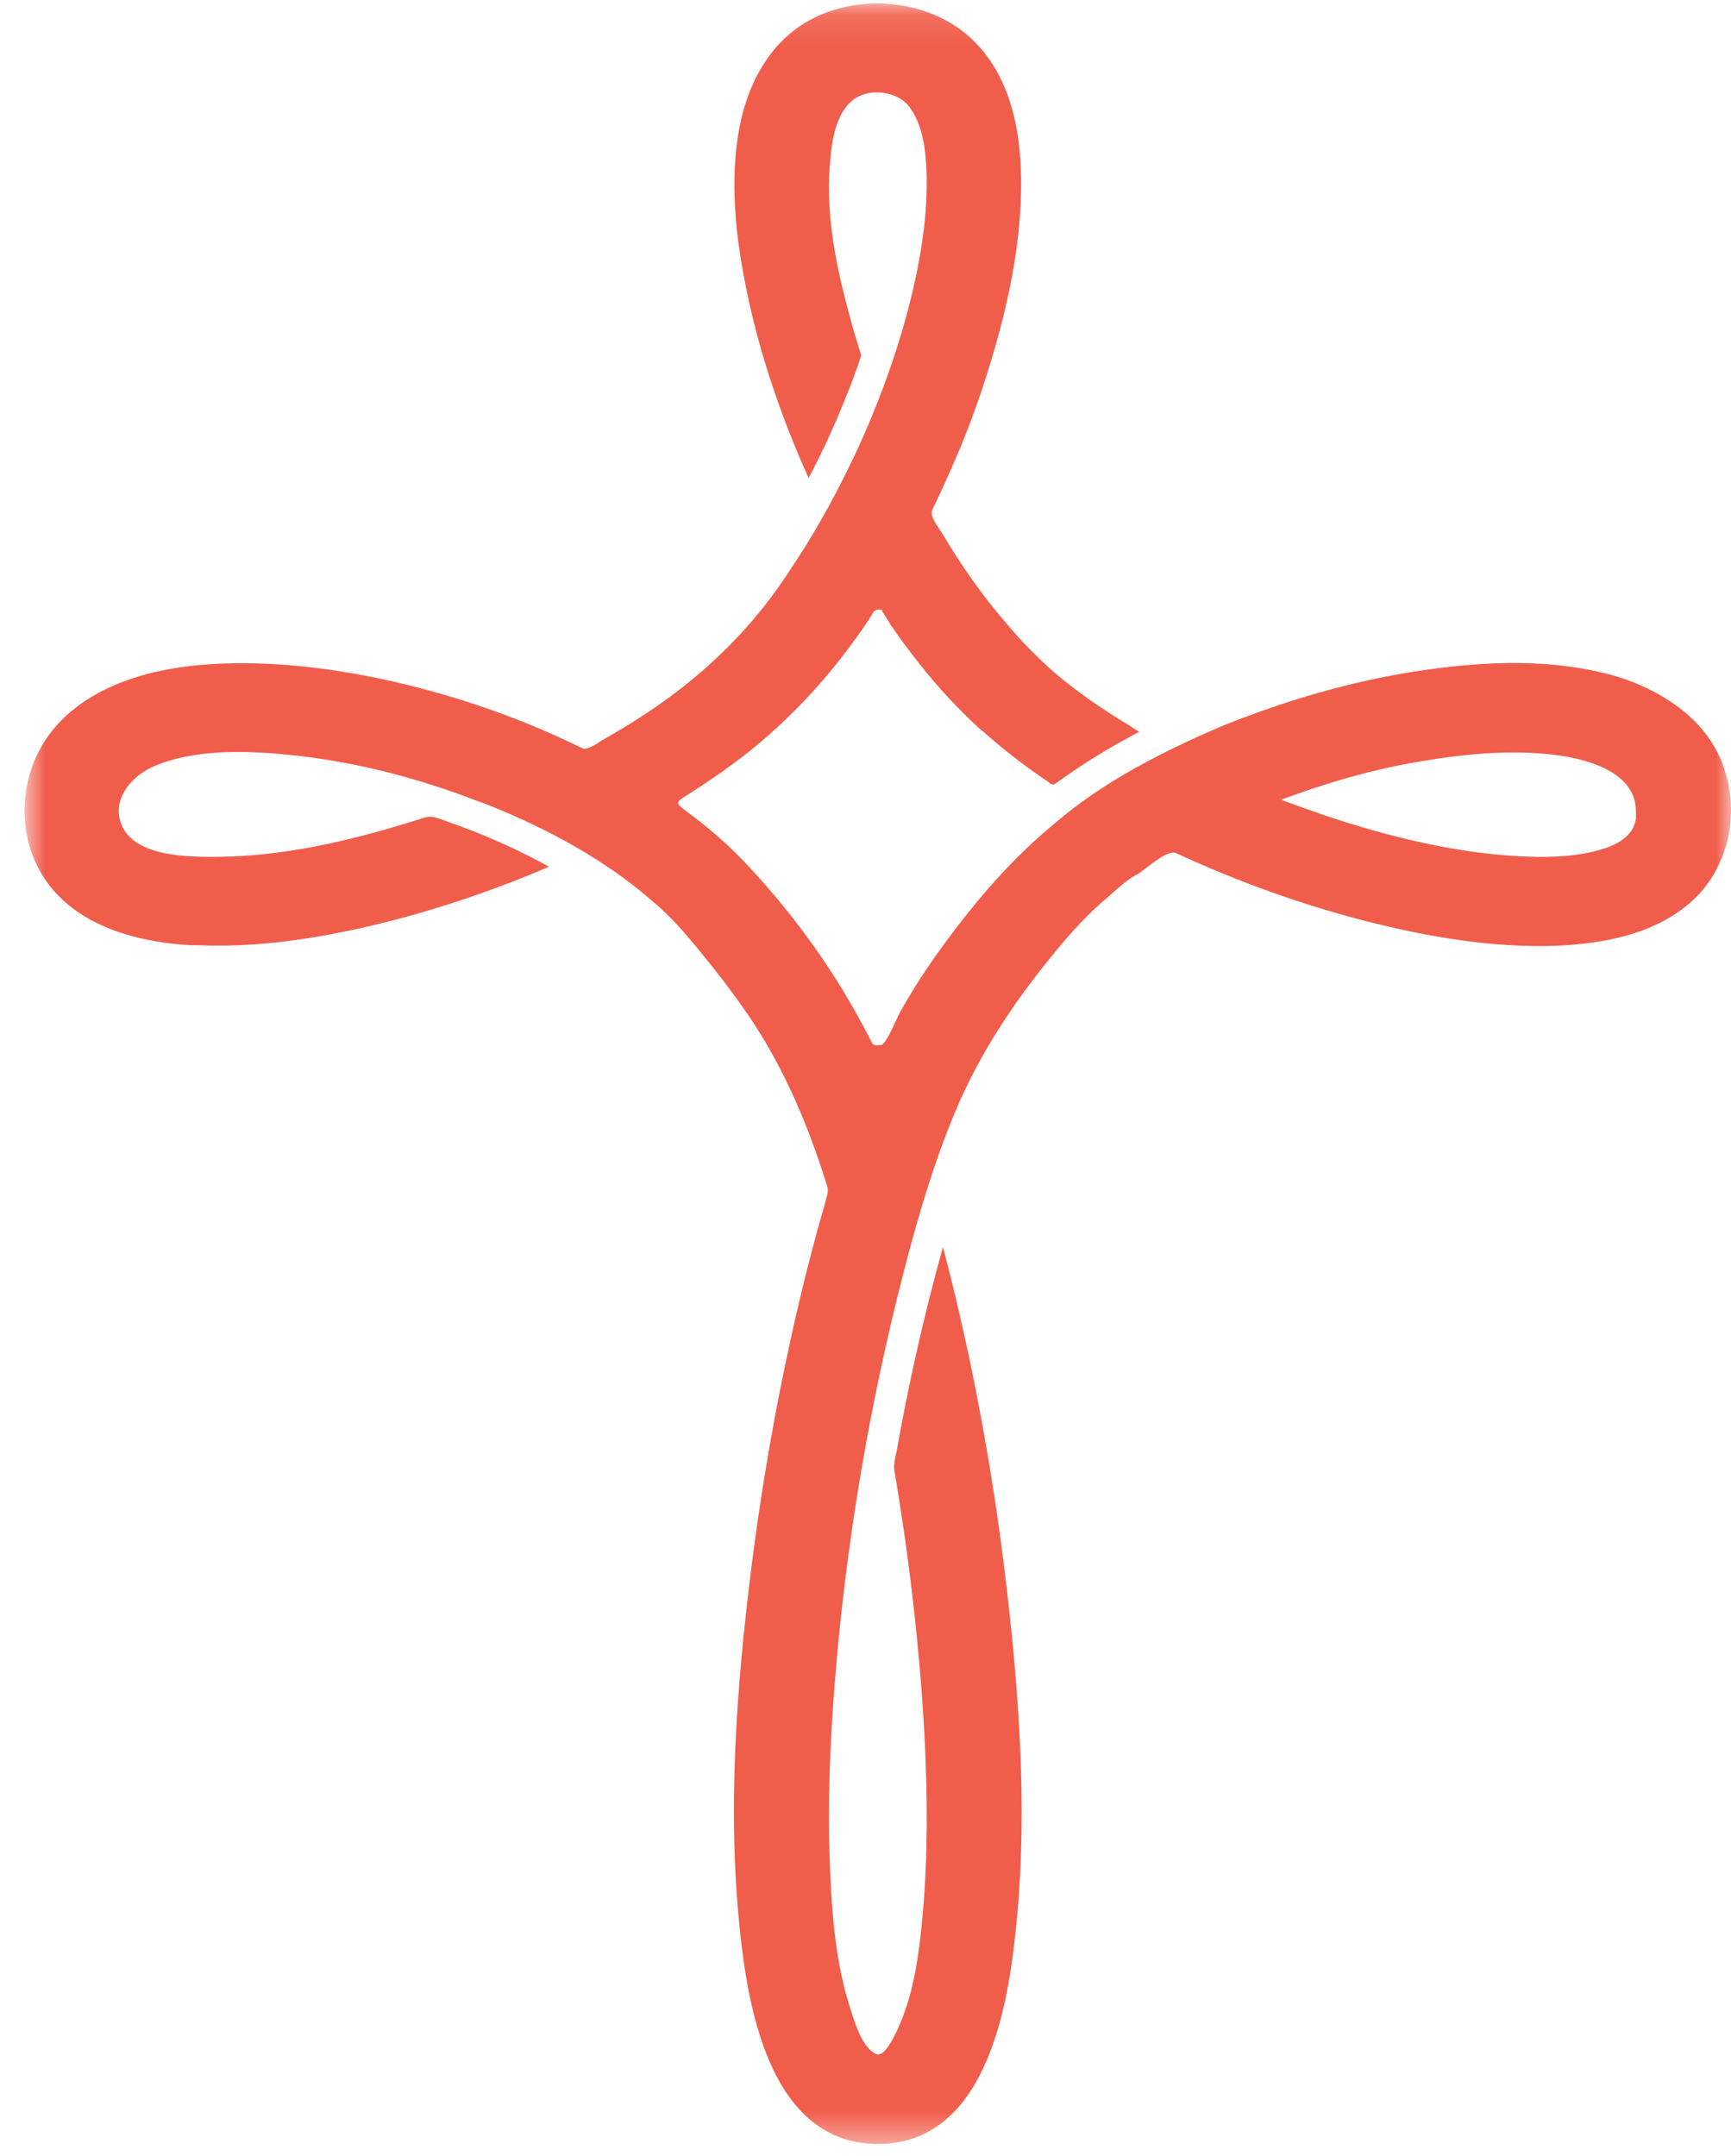 <?xml version="1.0" encoding="UTF-8"?>
<svg width="57px" height="71px" viewBox="0 0 57 71" version="1.1" xmlns="http://www.w3.org/2000/svg" xmlns:xlink="http://www.w3.org/1999/xlink">
    <!-- Generator: Sketch 54.1 (76490) - https://sketchapp.com -->
    <title>Group 14@3x</title>
    <desc>Created with Sketch.</desc>
    <defs>
        <polygon id="path-1" points="0 0.115 56.191 0.115 56.191 70.603 0 70.603"></polygon>
    </defs>
    <g id="Symbols" stroke="none" stroke-width="1" fill="none" fill-rule="evenodd">
        <g id="Section/Footer-CTA-Copy-2" transform="translate(-275, -321)">
            <g id="Group-14" transform="translate(303.5, 356.5) scale(-1, 1) translate(-303.5, -356.5) translate(275, 321)">
                <mask id="mask-2" fill="white">
                    <use xlink:href="#path-1"></use>
                </mask>
                <g id="Clip-13"></g>
                <path d="M55.466,24.313 C55.055,23.708 54.474,23.213 53.819,22.855 C53.819,22.85 53.814,22.85 53.808,22.845 C52.156,21.938 50.125,21.781 48.249,21.857 C46.208,21.948 44.182,22.346 42.232,22.921 C41.166,23.239 40.126,23.612 39.119,24.045 C38.671,24.237 38.229,24.444 37.792,24.655 C37.771,24.665 37.728,24.655 37.696,24.65 C37.579,24.63 37.408,24.529 37.275,24.444 C37.227,24.413 37.179,24.383 37.147,24.363 C36.881,24.212 36.609,24.05 36.342,23.889 C34.53,22.78 32.974,21.449 31.705,19.795 C31.268,19.22 30.874,18.615 30.485,18 C29.749,16.815 29.104,15.575 28.545,14.309 C27.772,12.534 27.148,10.679 26.775,8.788 C26.583,7.795 26.461,6.776 26.487,5.763 C26.509,5.022 26.589,4.129 27.063,3.509 C27.457,2.995 28.39,2.879 28.912,3.292 C29.456,3.721 29.595,4.558 29.653,5.183 C29.84,6.887 29.499,8.652 29.051,10.301 C28.928,10.775 28.784,11.244 28.641,11.707 C28.784,12.151 28.95,12.595 29.131,13.039 C29.493,13.961 29.909,14.864 30.373,15.746 C31.247,13.8 31.95,11.773 32.387,9.696 C32.766,7.901 32.99,6 32.649,4.185 C32.35,2.647 31.54,1.149 29.968,0.484 C28.267,-0.237 26.114,0.111 24.862,1.422 C23.694,2.637 23.385,4.371 23.375,5.96 C23.364,8.027 23.812,10.084 24.419,12.06 C24.702,12.978 25.022,13.881 25.389,14.768 C25.581,15.217 25.773,15.66 25.976,16.099 C26.077,16.331 26.194,16.558 26.301,16.785 C26.407,17.012 26.072,17.395 25.949,17.607 C25.336,18.64 24.638,19.634 23.838,20.556 C23.599,20.844 23.343,21.126 23.071,21.398 C22.794,21.676 22.511,21.953 22.213,22.205 C21.467,22.83 20.667,23.375 19.825,23.884 C19.713,23.955 19.601,24.03 19.489,24.101 C20.443,24.6 21.355,25.16 22.218,25.785 C22.362,25.896 22.394,25.805 22.538,25.709 C22.655,25.634 22.756,25.558 22.874,25.477 C23.087,25.331 23.295,25.175 23.503,25.018 C23.87,24.736 24.233,24.439 24.574,24.136 C24.627,24.091 24.691,24.045 24.739,24 C25.48,23.324 26.157,22.583 26.77,21.802 C27.09,21.398 27.388,20.99 27.676,20.571 C27.735,20.491 27.948,20.072 28.038,20.072 L27.921,20.128 L27.948,20.097 L27.958,20.082 L28.038,20.072 C28.241,20.072 28.246,20.183 28.347,20.339 C29.493,22.074 30.906,23.652 32.579,24.943 C33,25.26 33.432,25.568 33.875,25.86 C34.088,26.002 34.306,26.143 34.525,26.279 C34.765,26.43 34.669,26.511 34.477,26.657 C33.683,27.237 32.942,27.877 32.292,28.593 C30.89,30.101 29.643,31.82 28.678,33.6 C28.545,33.832 28.427,34.064 28.31,34.296 C28.241,34.437 28.193,34.427 28.06,34.417 L28.001,34.417 C27.82,34.417 27.479,33.539 27.377,33.358 C26.935,32.566 26.439,31.805 25.896,31.069 C24.808,29.587 23.609,28.195 22.159,27.025 C22.005,26.899 21.85,26.758 21.68,26.637 C20.646,25.845 19.484,25.18 18.285,24.6 C17.762,24.348 17.229,24.106 16.696,23.884 C16.291,23.718 15.881,23.571 15.47,23.42 C13.845,22.84 12.161,22.392 10.45,22.119 C10.439,22.114 10.428,22.114 10.407,22.114 C8.36,21.792 6.186,21.671 4.16,22.17 C3.393,22.356 2.657,22.664 2.018,23.087 C1.266,23.576 0.659,24.227 0.312,25.069 C-0.002,25.845 -0.082,26.708 0.083,27.524 C0.248,28.306 0.621,29.047 1.229,29.622 C2.098,30.439 3.254,30.842 4.459,31.023 C5.067,31.114 5.685,31.155 6.282,31.155 C8.217,31.155 10.141,30.812 12.001,30.338 C14.154,29.788 16.259,29.027 18.263,28.099 C18.567,27.953 19.249,28.613 19.532,28.78 C19.782,28.901 20.028,29.113 20.257,29.309 C20.347,29.395 20.449,29.481 20.534,29.556 C21.344,30.232 22.005,31.023 22.65,31.835 C23.86,33.358 24.888,34.992 25.613,36.771 C26.397,38.682 26.946,40.684 27.441,42.676 C27.671,43.598 27.878,44.526 28.076,45.459 C28.753,48.696 29.232,51.973 29.499,55.255 C29.664,57.282 29.755,59.324 29.675,61.356 C29.616,62.975 29.493,64.649 28.982,66.202 C28.843,66.625 28.619,67.422 28.145,67.649 C28.134,67.654 28.118,67.649 28.102,67.654 C27.846,67.694 27.543,67.029 27.479,66.903 C26.887,65.672 26.722,64.24 26.605,62.914 C26.445,61.039 26.461,59.148 26.551,57.272 C26.663,55.119 26.882,52.971 27.175,50.834 C27.249,50.304 27.335,49.77 27.415,49.24 C27.457,48.973 27.5,48.706 27.548,48.439 C27.585,48.217 27.516,48 27.473,47.778 C27.281,46.704 27.068,45.635 26.828,44.566 C26.567,43.397 26.274,42.227 25.949,41.067 C24.931,44.945 24.222,48.897 23.785,52.871 C23.391,56.466 23.167,60.141 23.572,63.741 C23.838,66.237 24.606,70.603 28.092,70.603 L28.108,70.603 C31.583,70.588 32.345,66.232 32.617,63.741 C33.07,59.647 32.745,55.457 32.228,51.383 C31.95,49.235 31.593,47.097 31.151,44.975 C30.932,43.931 30.698,42.892 30.437,41.854 C30.314,41.385 30.197,40.916 30.064,40.447 C30.01,40.235 29.946,40.018 29.882,39.807 C29.85,39.691 29.818,39.575 29.792,39.464 C29.723,39.247 29.723,39.161 29.797,38.95 C30.373,37.119 31.108,35.35 32.169,33.716 C32.675,32.95 33.23,32.213 33.816,31.497 C34.333,30.852 34.882,30.197 35.532,29.662 C37.083,28.311 38.959,27.297 40.894,26.521 C40.942,26.501 40.995,26.481 41.049,26.46 C41.112,26.435 41.171,26.415 41.235,26.395 C43.138,25.654 45.158,25.119 47.205,24.887 C48.708,24.721 50.493,24.63 51.911,25.225 C52.7,25.558 53.361,26.375 52.977,27.207 C52.513,28.23 50.744,28.225 49.8,28.215 C47.706,28.195 45.616,27.721 43.639,27.116 C43.458,27.065 43.282,27.005 43.106,26.95 C42.823,26.859 42.722,26.894 42.456,26.99 L42.45,26.99 C42.381,27.01 42.317,27.04 42.253,27.06 C41.901,27.187 41.56,27.313 41.208,27.454 C40.43,27.771 39.657,28.134 38.922,28.543 C40.926,29.4 43.021,30.096 45.169,30.575 C46.885,30.953 48.665,31.2 50.429,31.129 C50.557,31.124 50.69,31.129 50.824,31.119 C50.866,31.114 50.903,31.119 50.935,31.114 C52.684,30.978 54.538,30.418 55.524,28.946 C56.447,27.575 56.399,25.674 55.466,24.313 M13.653,26.753 C13.557,26.788 13.45,26.823 13.36,26.859 C13.408,26.839 13.424,26.834 13.355,26.859 C12.699,27.081 12.411,27.171 12.331,27.202 C12.47,27.156 13.163,26.924 13.355,26.859 C11.324,27.539 9.187,28.069 7.033,28.195 C6.181,28.24 5.29,28.235 4.47,28.029 C3.883,27.882 3.244,27.61 3.137,26.99 C3.121,26.889 3.132,26.803 3.132,26.713 C3.127,25.452 4.677,24.993 5.818,24.857 C7.076,24.706 8.366,24.792 9.629,24.978 C10.274,25.074 10.924,25.19 11.548,25.336 C12.603,25.583 13.648,25.906 14.671,26.284 C14.714,26.299 14.767,26.314 14.815,26.334 C14.436,26.481 14.047,26.617 13.653,26.753" id="Fill-12" fill="#F15D4B" mask="url(#mask-2)"></path>
            </g>
        </g>
    </g>
</svg>